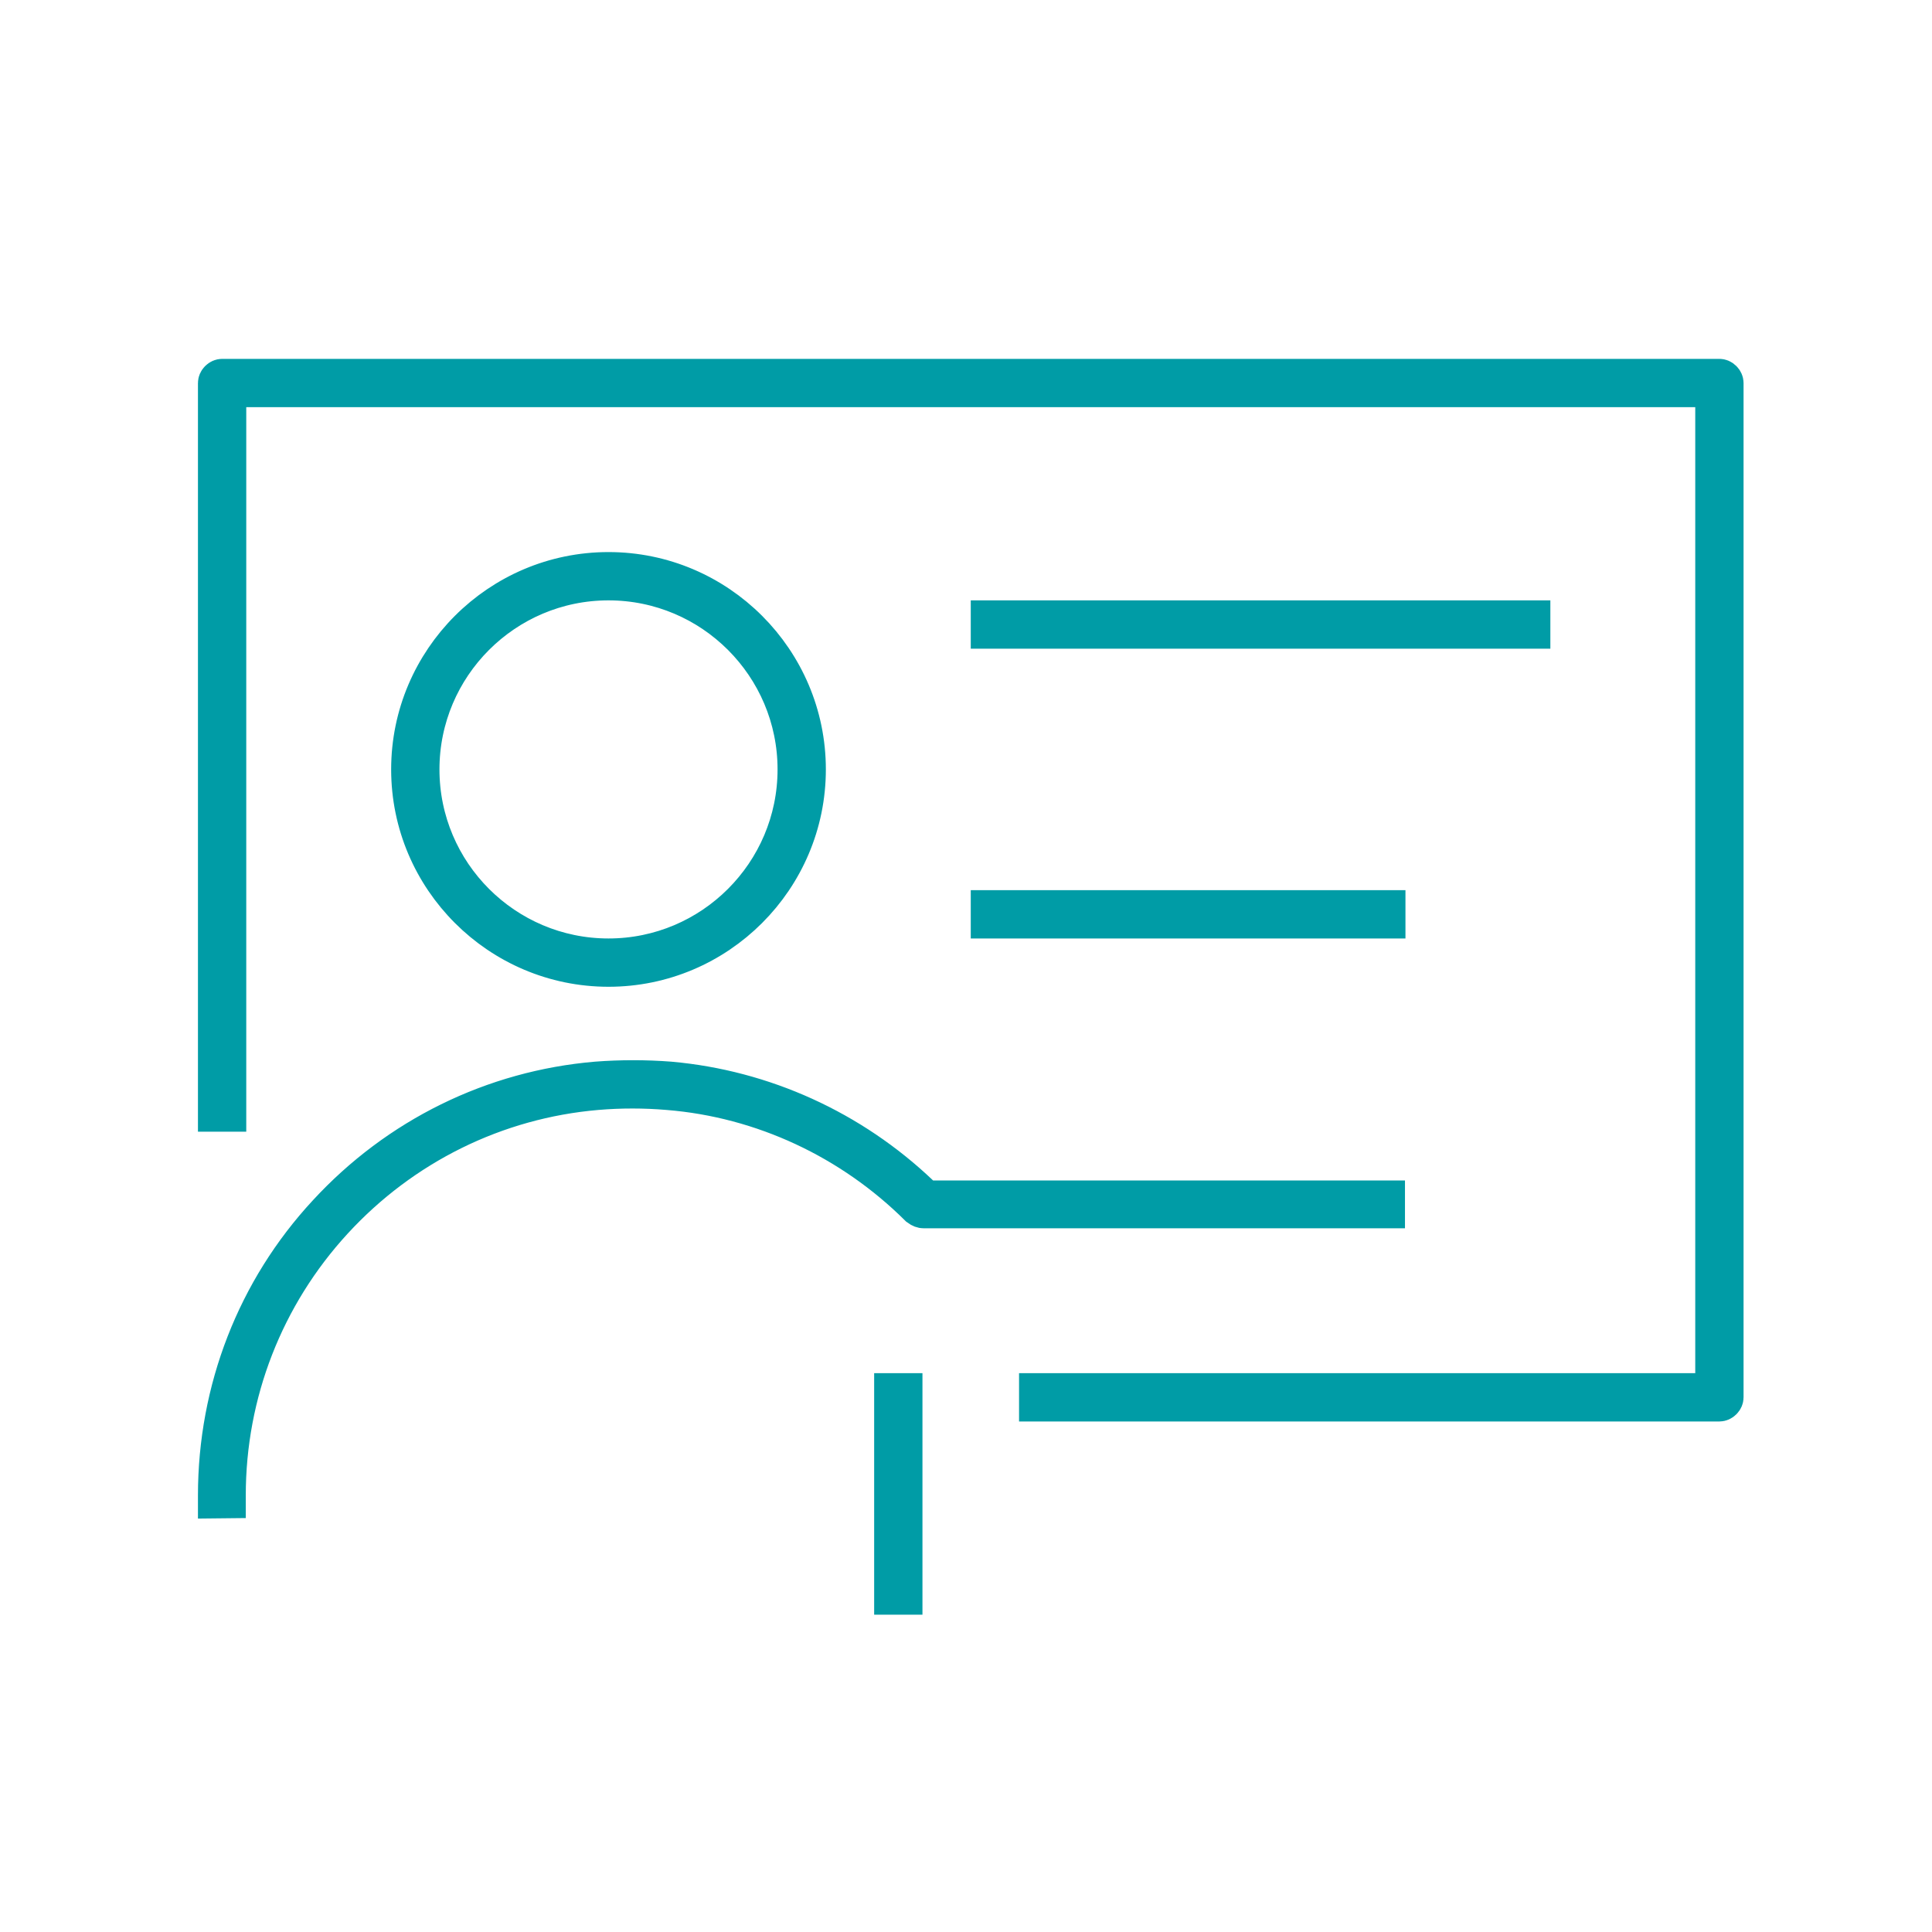 <svg width="52" height="52" viewBox="0 0 52 52" fill="none" xmlns="http://www.w3.org/2000/svg">
<path d="M16.063 29.376L16.063 29.376C13.349 29.608 10.842 30.849 8.99 32.864C7.137 34.88 6.115 37.497 6.115 40.248V40.364L5.828 40.367V40.248C5.828 37.408 6.874 34.709 8.789 32.645L8.79 32.644C10.694 30.578 13.269 29.309 16.055 29.073C16.703 29.023 17.378 29.023 18.027 29.073C20.551 29.297 22.927 30.379 24.769 32.134L24.914 32.272H25.114H37.315V32.559H24.854C24.826 32.559 24.782 32.549 24.717 32.501C22.909 30.704 20.521 29.58 17.979 29.376C17.34 29.322 16.701 29.322 16.063 29.376ZM6.628 10.459H6.128V10.959V29.959H5.828V10.309C5.828 10.278 5.842 10.239 5.875 10.206C5.908 10.173 5.947 10.159 5.978 10.159H46.278C46.31 10.159 46.348 10.173 46.381 10.206C46.414 10.239 46.428 10.278 46.428 10.309V37.609C46.428 37.641 46.414 37.679 46.381 37.712C46.348 37.745 46.31 37.759 46.278 37.759H27.928V37.459H45.628H46.128V36.959V10.959V10.459H45.628H6.628ZM16.378 26.059C13.43 26.059 11.028 23.657 11.028 20.709C11.028 17.761 13.43 15.359 16.378 15.359C19.326 15.359 21.728 17.761 21.728 20.709C21.728 23.657 19.326 26.059 16.378 26.059ZM16.378 25.759C19.163 25.759 21.428 23.494 21.428 20.709C21.428 17.924 19.163 15.659 16.378 15.659C13.593 15.659 11.328 17.924 11.328 20.709C11.328 23.494 13.593 25.759 16.378 25.759ZM24.328 37.459V42.959H24.028V37.459H24.328ZM37.328 24.459V24.759H26.628V24.459H37.328ZM26.628 16.659H41.228V16.959H26.628V16.659Z" fill="#003A96" stroke="#009CA6"/>
</svg>
